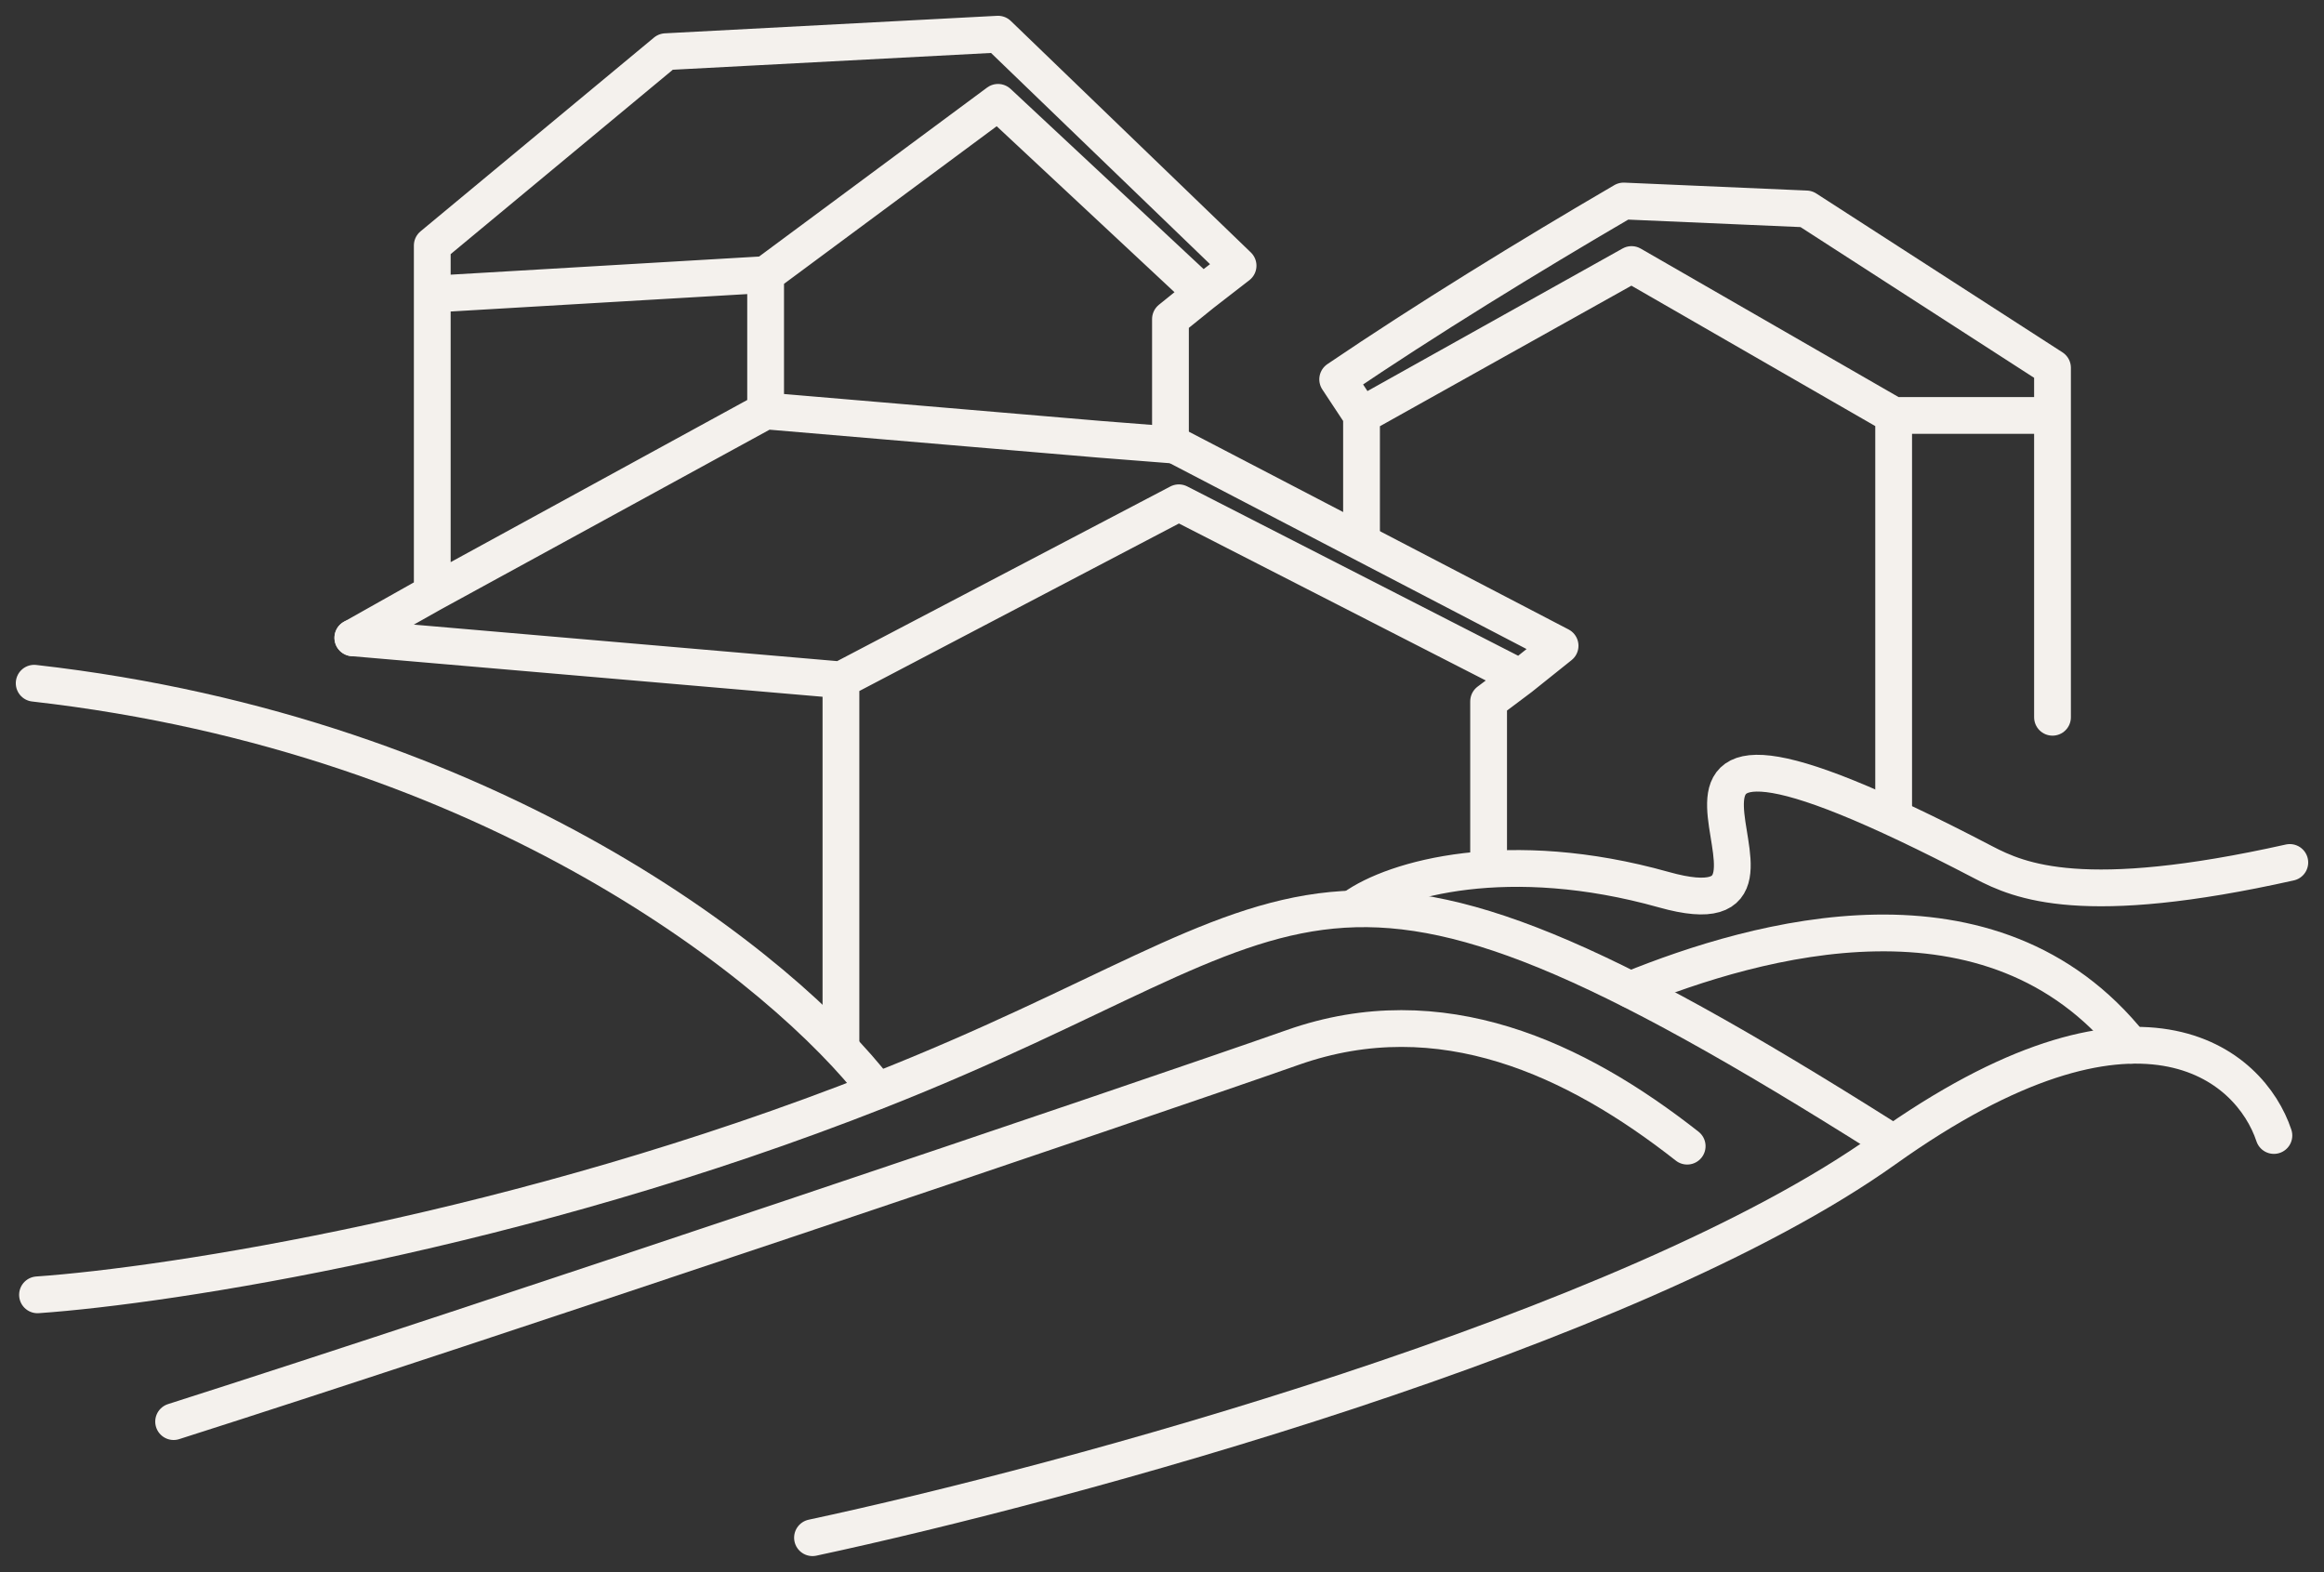 <?xml version="1.0" encoding="UTF-8"?> <svg xmlns="http://www.w3.org/2000/svg" width="136" height="92" viewBox="0 0 136 92" fill="none"><rect x="0" y="0" width="136" height="92" fill="#333333" stroke="none"/> <path d="M10.16 83.19C28.279 77.416 66.57 64.491 75.665 61.289C84.324 58.241 92.225 61.959 98.733 67.071" stroke="#F4F1ED" stroke-width="2.152" stroke-linecap="round" stroke-linejoin="round"></path> <path d="M51.324 63.818C45.915 56.792 28.886 43.028 2 39.981" stroke="#F4F1ED" stroke-width="2.152" stroke-linecap="round" stroke-linejoin="round"></path> <path d="M47.547 89.983C62.26 86.831 95.411 77.873 110.308 67.251C125.205 56.63 131.688 62.289 133.068 66.447" stroke="#F4F1ED" stroke-width="2.152" stroke-linecap="round" stroke-linejoin="round"></path> <path d="M2.195 75.771C9.828 75.24 30.349 72.107 51.374 63.825C77.656 53.471 76.304 45.102 110.351 66.605" stroke="#F4F1ED" stroke-width="2.152" stroke-linecap="round" stroke-linejoin="round"></path> <path d="M44.804 24.045V16.068M44.804 24.045L64.338 25.704L68.495 26.03V18.672L70.372 17.158M44.804 24.045L25.296 34.71M44.804 16.068L58.405 5.989L70.372 17.158M44.804 16.068L25.296 17.214M70.372 17.158L72.452 15.547L58.405 2L38.96 3.025L25.296 14.366V17.214M25.296 17.214V34.71M25.296 34.71L20.648 37.324" stroke="#F4F1ED" stroke-width="2.152" stroke-linecap="round" stroke-linejoin="round"></path> <path d="M49.212 61.11V39.786M49.212 39.786L68.986 29.422L88.972 39.648M49.212 39.786L20.648 37.324M68.986 26.169L91.296 37.789L88.972 39.648M88.972 39.648L87.113 41.042V50.338" stroke="#F4F1ED" stroke-width="2.152" stroke-linecap="round" stroke-linejoin="round"></path> <path d="M120.112 24.311H110.816M120.112 24.311V26.17V41.973M120.112 24.311V21.522L105.704 12.226L95.014 11.762C89.436 15.015 83.394 18.733 78.281 22.199L79.676 24.311M79.676 31.283V24.311M79.676 24.311L95.478 15.48L110.816 24.311M110.816 24.311V47.55" stroke="#F4F1ED" stroke-width="2.152" stroke-linecap="round" stroke-linejoin="round"></path> <path d="M95.422 57.913C102.789 54.927 116.58 50.972 124.703 61.167" stroke="#F4F1ED" stroke-width="2.152" stroke-linecap="round" stroke-linejoin="round"></path> <path d="M79.211 53.128C81.6 51.402 88.288 49.514 97.368 52.063C108.717 55.249 89.403 36.533 116.083 50.47C118.196 51.574 121.894 53.178 133.999 50.47" stroke="#F4F1ED" stroke-width="2.152" stroke-linecap="round" stroke-linejoin="round"></path> </svg> 